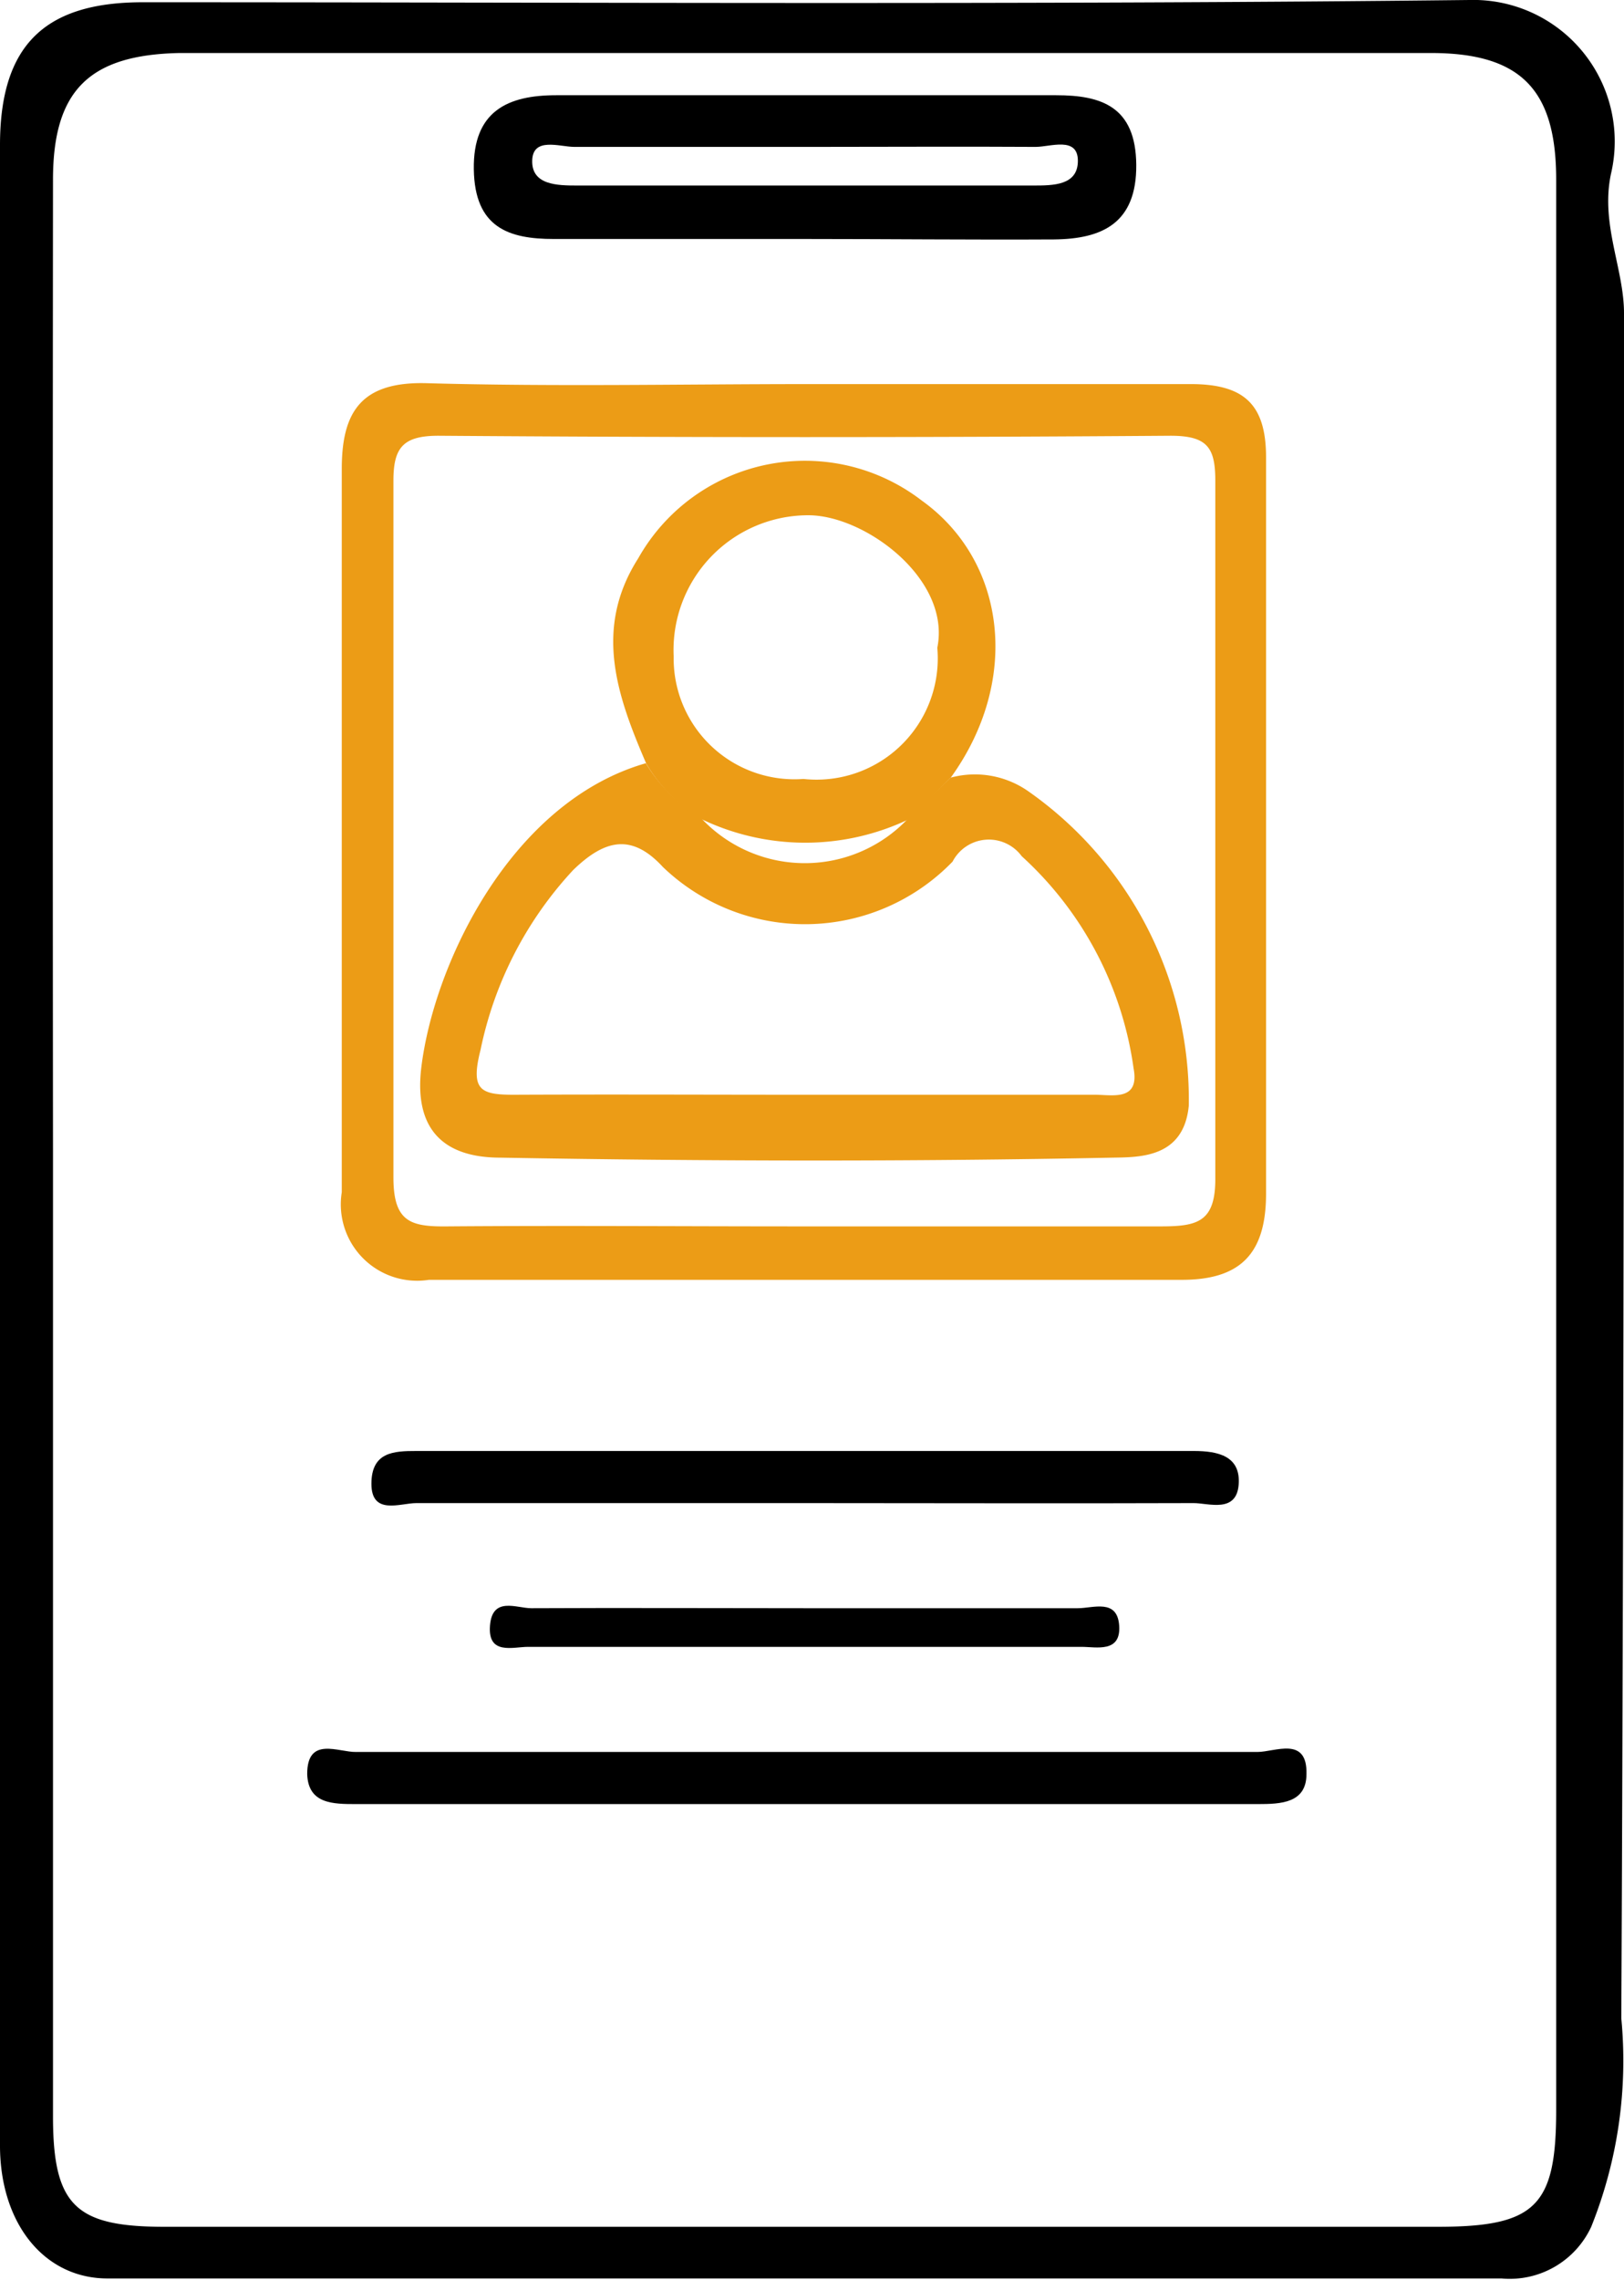 <svg viewBox="0 0 36.16 50.75" xmlns="http://www.w3.org/2000/svg"><path d="m0 25.35v-22.12c0-2.23 1-3.18 3.18-3.18 9.82 0 19.69.06 29.53-.05a3.15 3.15 0 0 1 3.16 3.87c-.24 1.13.3 2.13.29 3.13 0 12.64 0 25.29-.06 37.93a9.92 9.92 0 0 1 -.67 4.64 2 2 0 0 1 -2 1.15h-31c-1.43.02-2.43-1.21-2.43-2.96zm1.18.22q0 10.77 0 21.54c0 2 .51 2.46 2.49 2.46h28.33c2.19 0 2.65-.45 2.65-2.6v-42.97c0-2-.78-2.82-2.79-2.82h-27.86c-2 .04-2.82.82-2.82 2.82q-.01 10.81 0 21.57z"/><path d="m18 8.55h8.51c1.17 0 1.68.43 1.68 1.63q0 8.19 0 16.39c0 1.34-.57 1.93-1.91 1.92-5.58 0-11.15 0-16.73 0a1.7 1.7 0 0 1 -1.94-1.95q0-8.05 0-16.1c0-1.27.43-1.95 1.89-1.91 2.86.08 5.7.02 8.5.02zm-.22 18.75h8.07c.82 0 1.22-.1 1.21-1.09 0-5.17 0-10.34 0-15.51 0-.74-.18-1-1-1q-8.16.06-16.3 0c-.79 0-1 .27-1 1v15.51c0 1 .39 1.1 1.21 1.09 2.62-.02 5.22 0 7.81 0z" fill="#ec9c16"/><path d="m17.9 5.32c-1.85 0-3.71 0-5.57 0-1 0-1.76-.25-1.78-1.55s.76-1.65 1.83-1.65q5.58 0 11.14 0c1 0 1.77.25 1.78 1.55s-.76 1.65-1.83 1.66c-1.86.01-3.71-.01-5.57-.01zm.17-2.05c-1.76 0-3.52 0-5.28 0-.33 0-.93-.23-.94.31s.56.55 1 .55h10.15c.45 0 1 0 1-.55s-.61-.31-.94-.31c-1.66-.01-3.32 0-4.99 0z"/><path d="m18 39h10c.39 0 1.11-.36 1.09.49 0 .65-.57.67-1.08.67q-10 0-20.08 0c-.51 0-1.07 0-1.09-.67 0-.85.7-.48 1.09-.49z"/><path d="m17.92 33.46c-2.89 0-5.77 0-8.65 0-.36 0-1 .28-1-.43s.5-.73 1-.73h17.31c.54 0 1.05.11 1 .75s-.67.41-1 .41c-2.9.01-5.78 0-8.66 0z"/><path d="m18 35.8h6c.34 0 .88-.22.92.39s-.51.47-.84.47h-12.32c-.34 0-.9.19-.85-.47s.59-.39.92-.39c2.06-.01 4.11 0 6.17 0z"/><g fill="#ec9c16"><path d="m21.17 17.31a2.07 2.07 0 0 1 1.72.3 8.39 8.39 0 0 1 3.58 7c-.11 1.16-1.08 1.15-1.69 1.16-4.55.09-9.09.08-13.64 0-1.2 0-1.93-.57-1.76-2 .28-2.32 2-5.92 5-6.78a3.53 3.53 0 0 0 1.22 1.21 3.16 3.16 0 0 0 4.64 0zm-3.24 7.06h6.45c.39 0 1 .15.86-.59a7.84 7.84 0 0 0 -2.49-4.72.91.91 0 0 0 -1.54.12 4.57 4.57 0 0 1 -6.45.12c-.69-.75-1.29-.62-2 .07a8.34 8.34 0 0 0 -2.06 4c-.23.9 0 1 .74 1 2.19-.01 4.34 0 6.49 0z"/><path d="m21.17 17.31-.92.92a5.35 5.35 0 0 1 -4.64 0 3.53 3.53 0 0 1 -1.22-1.23c-.65-1.51-1.18-3-.18-4.57a4.26 4.26 0 0 1 6.31-1.29c1.89 1.35 2.21 4.01.65 6.17zm-.3-2.89c.31-1.53-1.61-2.95-2.87-2.95a3 3 0 0 0 -3 3.14 2.69 2.69 0 0 0 2.89 2.73 2.7 2.7 0 0 0 2.98-2.92z"/></g></svg>